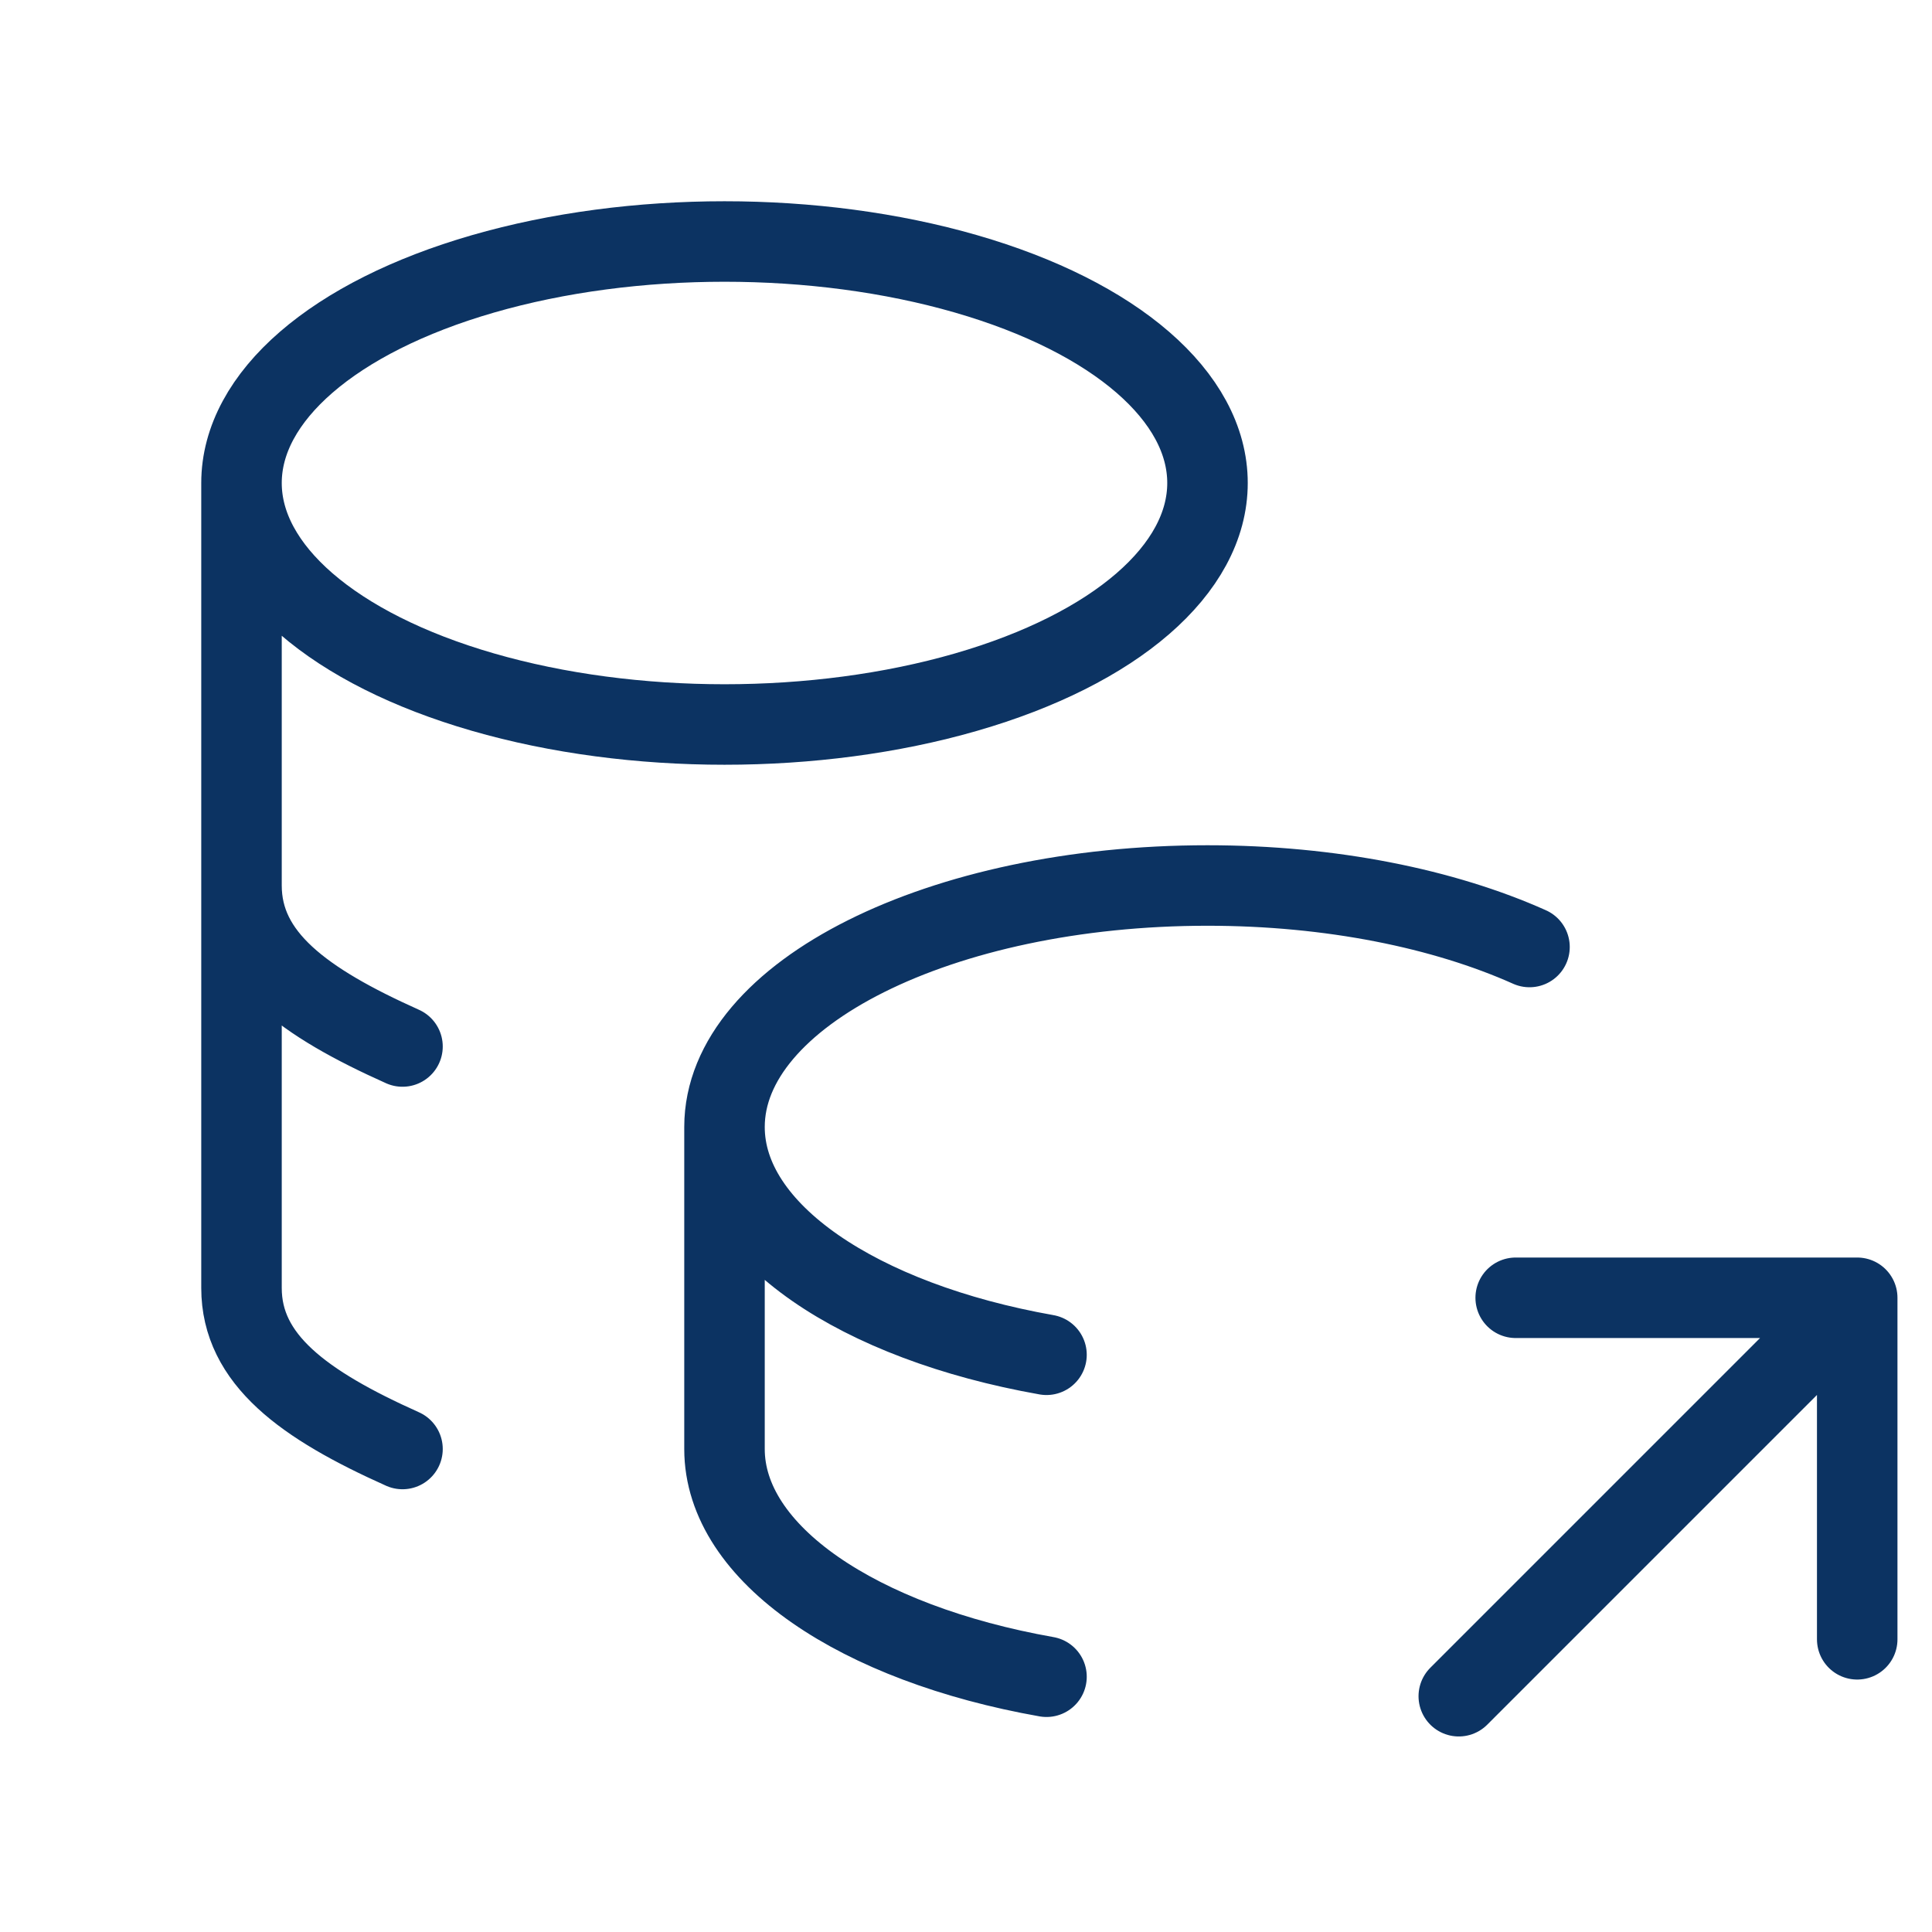 <?xml version="1.0" encoding="UTF-8"?>
<svg xmlns="http://www.w3.org/2000/svg" width="48" height="48" viewBox="0 0 48 48" fill="none">
  <path d="M18 28C18 24.686 23.372 22 30 22C33.074 22 35.877 22.578 38 23.528M18 28V36C18 38.611 21.339 40.834 26 41.658M18 28C18 30.613 21.339 32.835 26 33.659M6 12C6 14.144 8.288 16.124 12 17.196C15.712 18.268 20.288 18.268 24 17.196C27.712 16.124 30 14.144 30 12C30 9.856 27.712 7.876 24 6.804C20.288 5.732 15.712 5.732 12 6.804C8.288 7.876 6 9.856 6 12ZM6 12V32C6 33.776 7.544 34.9 10 36M6 22C6 23.776 7.544 24.9 10 26M36.243 42.142L46.142 32.243M46.142 32.243H37.657M46.142 32.243V40.728" stroke="#0C3362" stroke-width="2" stroke-linecap="round" stroke-linejoin="round"></path>
</svg>
